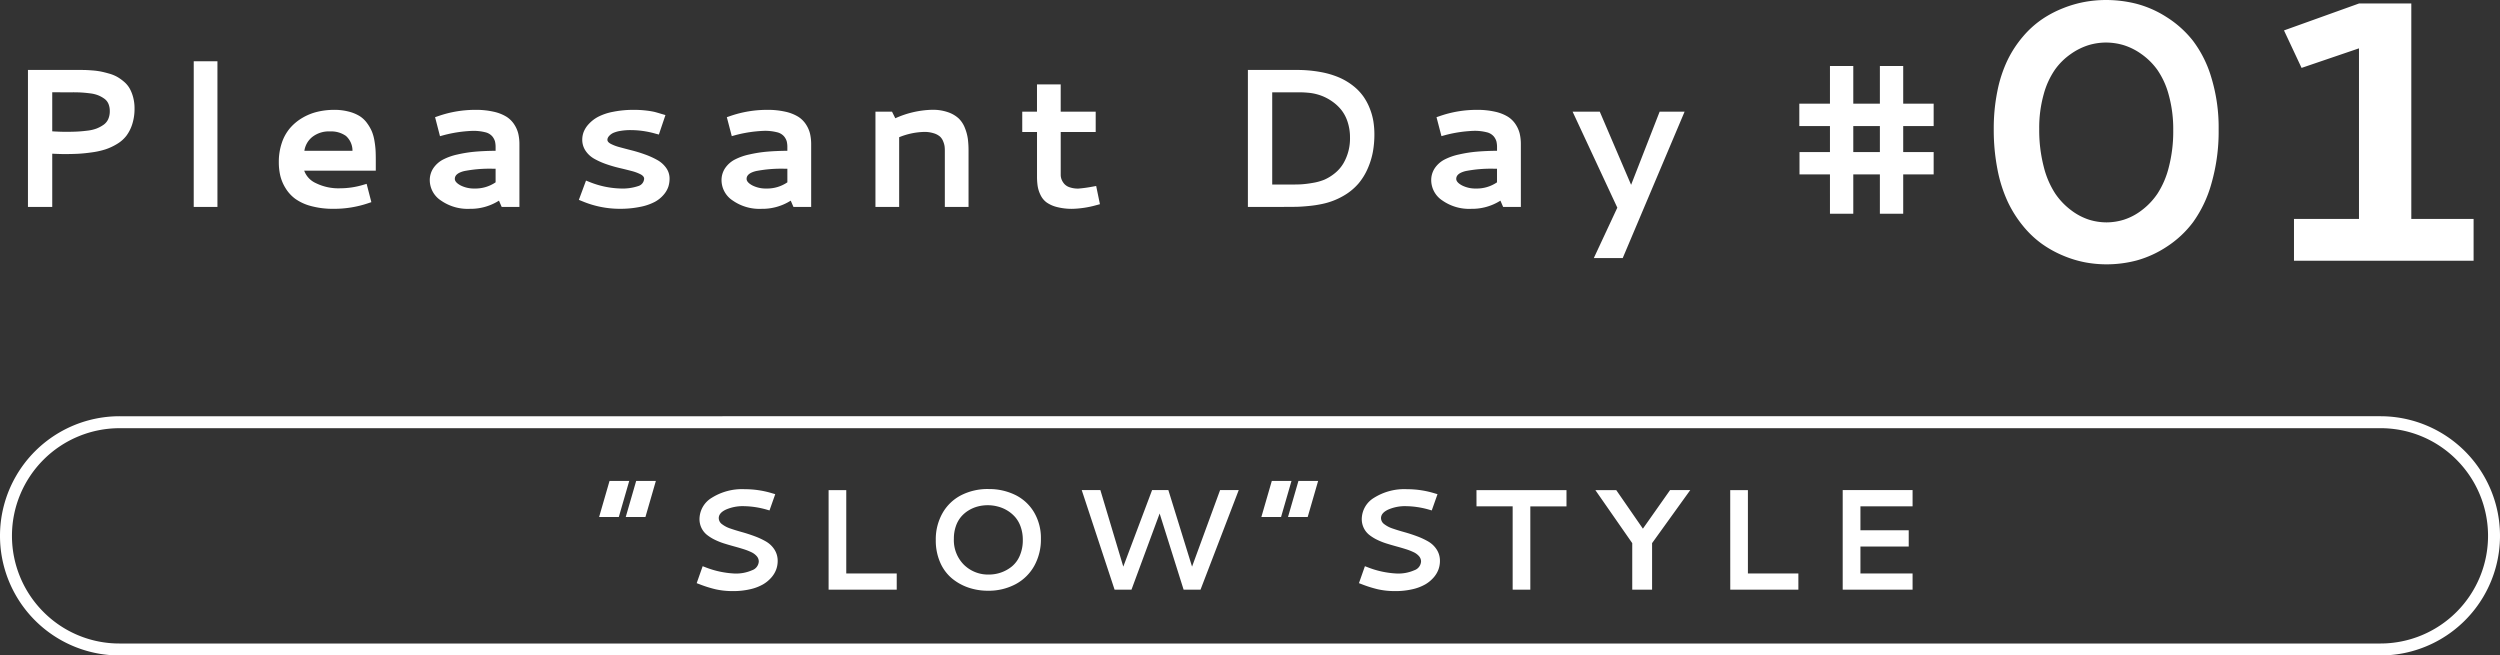 <svg xmlns="http://www.w3.org/2000/svg" width="418" height="109.594" viewBox="0 0 418 109.594"><rect x="0" y="0" width="418" height="109.594" fill="#333333" stroke="none"/><g transform="translate(513 -2333.406)"><g transform="translate(-633 -91)"><path d="M20,2A18,18,0,0,0,7.272,32.728,17.882,17.882,0,0,0,20,38H398A18,18,0,0,0,410.728,7.272,17.882,17.882,0,0,0,398,2H20m0-2H398a20,20,0,0,1,0,40H20A20,20,0,0,1,20,0Z" transform="translate(120 2494)" fill="#fff"/><path d="M-101.338-18.187l-1.746,6.035h-3.293l1.746-6.035Zm-4.453,0-1.746,6.035h-3.293l1.746-6.035ZM-86.464-16.8a15.747,15.747,0,0,1,4.605.691l.48.141-.961,2.719-.445-.129a14.637,14.637,0,0,0-3.867-.586,7.022,7.022,0,0,0-2.947.563q-1.225.563-1.225,1.441a1.266,1.266,0,0,0,.545,1.008,4.731,4.731,0,0,0,1.412.732q.867.3,1.916.592t2.1.68a12.129,12.129,0,0,1,1.922.891,4.146,4.146,0,0,1,1.412,1.342,3.457,3.457,0,0,1,.545,1.928,4.172,4.172,0,0,1-.24,1.389,4.3,4.3,0,0,1-.809,1.354A5.544,5.544,0,0,1-83.423-.885a7.706,7.706,0,0,1-2.133.809,12.46,12.46,0,0,1-2.9.311,12.851,12.851,0,0,1-2.895-.3,19.928,19.928,0,0,1-2.73-.861l-.434-.164,1-2.836.457.176A15.277,15.277,0,0,0-88.175-2.7a6.648,6.648,0,0,0,2.924-.551A1.65,1.65,0,0,0-84.132-4.7a1.353,1.353,0,0,0-.34-.9,2.731,2.731,0,0,0-.914-.674,10.023,10.023,0,0,0-1.318-.51q-.744-.234-1.564-.457t-1.641-.48a11.246,11.246,0,0,1-1.564-.621,7.132,7.132,0,0,1-1.318-.82,3.326,3.326,0,0,1-.914-1.143,3.4,3.4,0,0,1-.34-1.529,4.2,4.2,0,0,1,2.068-3.539A9.53,9.53,0,0,1-86.464-16.8Zm14.006.152h2.953V-2.707h8.438V0H-72.458Zm26.721-.176a9.932,9.932,0,0,1,4.523,1,7.467,7.467,0,0,1,3.117,2.9A8.465,8.465,0,0,1-36.96-8.508a9.062,9.062,0,0,1-1.113,4.529A7.748,7.748,0,0,1-41.2-.914,9.579,9.579,0,0,1-45.831.176,9.962,9.962,0,0,1-49.1-.357a8.685,8.685,0,0,1-2.771-1.559,7.165,7.165,0,0,1-1.945-2.666,9.117,9.117,0,0,1-.721-3.7A8.882,8.882,0,0,1-53.413-12.8,7.557,7.557,0,0,1-50.3-15.791,9.728,9.728,0,0,1-45.737-16.828ZM-44.2-13.91a6.519,6.519,0,0,0-1.652-.211,6.556,6.556,0,0,0-1.641.205,5.743,5.743,0,0,0-1.529.645,5.185,5.185,0,0,0-1.283,1.084,4.885,4.885,0,0,0-.879,1.588,6.3,6.3,0,0,0-.328,2.08,5.809,5.809,0,0,0,1.676,4.348,5.741,5.741,0,0,0,4.184,1.641,6.118,6.118,0,0,0,2.021-.34,6.042,6.042,0,0,0,1.811-1.008A4.691,4.691,0,0,0-40.487-5.7a6.444,6.444,0,0,0,.5-2.613,6.494,6.494,0,0,0-.352-2.186,4.959,4.959,0,0,0-.932-1.646,5.63,5.63,0,0,0-1.348-1.113A5.743,5.743,0,0,0-44.2-13.91Zm14.065-2.742h3.117l3.832,12.8,4.816-12.8h2.719l3.961,12.8L-7-16.652h3.117L-10.274,0H-13.1l-4.008-12.738L-21.817,0h-2.824ZM6.1-18.187H9.393L7.646-12.152H4.354Zm-4.453,0H4.939L3.193-12.152H-.1ZM24.266-16.8a15.747,15.747,0,0,1,4.605.691l.48.141-.961,2.719-.445-.129a14.637,14.637,0,0,0-3.867-.586,7.022,7.022,0,0,0-2.947.563q-1.225.563-1.225,1.441a1.266,1.266,0,0,0,.545,1.008,4.731,4.731,0,0,0,1.412.732q.867.3,1.916.592t2.1.68a12.129,12.129,0,0,1,1.922.891,4.146,4.146,0,0,1,1.412,1.342,3.457,3.457,0,0,1,.545,1.928,4.172,4.172,0,0,1-.24,1.389,4.3,4.3,0,0,1-.809,1.354A5.544,5.544,0,0,1,27.307-.885a7.706,7.706,0,0,1-2.133.809,12.46,12.46,0,0,1-2.9.311,12.851,12.851,0,0,1-2.895-.3,19.928,19.928,0,0,1-2.73-.861l-.434-.164,1-2.836.457.176A15.277,15.277,0,0,0,22.555-2.7a6.648,6.648,0,0,0,2.924-.551A1.65,1.65,0,0,0,26.6-4.7a1.353,1.353,0,0,0-.34-.9,2.731,2.731,0,0,0-.914-.674,10.023,10.023,0,0,0-1.318-.51q-.744-.234-1.564-.457t-1.641-.48a11.246,11.246,0,0,1-1.564-.621,7.132,7.132,0,0,1-1.318-.82,3.326,3.326,0,0,1-.914-1.143,3.4,3.4,0,0,1-.34-1.529,4.2,4.2,0,0,1,2.068-3.539A9.53,9.53,0,0,1,24.266-16.8Zm11.6.152H50.917v2.719H44.87V0H41.917V-13.934H35.87Zm19.877,0h3.492L63.693-10.2l4.547-6.457h3.375L65.228-7.781V0H61.911V-7.781Zm22.549,0H81.25V-2.707h8.438V0H78.3ZM97.1,0V-16.652h11.684v2.719h-8.719v4h8.074v2.719h-8.074v4.5h8.719V0Z" transform="translate(331 2523)" fill="#fff"/></g><g transform="translate(-633 -24)"><path d="M4.673-22.9h8.218q.709,0,1.208.008t1.329.073a12.264,12.264,0,0,1,1.434.185q.6.121,1.386.346a6.24,6.24,0,0,1,1.337.54,7.447,7.447,0,0,1,1.144.814,4.206,4.206,0,0,1,.943,1.12,6.343,6.343,0,0,1,.588,1.474,7.134,7.134,0,0,1,.234,1.885,8.391,8.391,0,0,1-.379,2.61,6.5,6.5,0,0,1-.983,1.95,5.533,5.533,0,0,1-1.547,1.362,9.5,9.5,0,0,1-1.9.894,12.865,12.865,0,0,1-2.232.508q-1.273.185-2.328.242t-2.409.056q-.661,0-1.982-.064V0H4.673Zm4.061,3.738v6.526q1.257.081,2.272.081,1.1,0,1.893-.04t1.708-.153a6.445,6.445,0,0,0,1.531-.354,5.5,5.5,0,0,0,1.152-.612,2.318,2.318,0,0,0,.8-.951,3.22,3.22,0,0,0,.266-1.354,3.054,3.054,0,0,0-.226-1.217,2.014,2.014,0,0,0-.685-.854,5.016,5.016,0,0,0-1-.556,5.25,5.25,0,0,0-1.305-.33q-.765-.1-1.458-.145t-1.611-.04Zm23.658-5.188h3.964V0H32.391Zm23.448,8.121a9.558,9.558,0,0,1,2.49.3,6.541,6.541,0,0,1,1.821.757,4.507,4.507,0,0,1,1.241,1.192,7.025,7.025,0,0,1,.8,1.4,7.421,7.421,0,0,1,.427,1.6A14.538,14.538,0,0,1,62.8-9.394q.032.645.032,1.531v1.8H50.86a3.645,3.645,0,0,0,1.917,2.071,8.532,8.532,0,0,0,4.157.878,13.239,13.239,0,0,0,3.706-.548l.661-.193.79,3.062-.58.193a17.639,17.639,0,0,1-5.736.918A13.818,13.818,0,0,1,52-.145a8.072,8.072,0,0,1-2.635-1.208,6.3,6.3,0,0,1-1.627-1.789,7.123,7.123,0,0,1-.878-2.095,9.942,9.942,0,0,1-.242-2.24,9.92,9.92,0,0,1,.508-3.247A7.382,7.382,0,0,1,48.515-13.2a8.224,8.224,0,0,1,2.063-1.7,9.111,9.111,0,0,1,2.506-1.007A11.872,11.872,0,0,1,55.839-16.226Zm-.661,3.609a4.483,4.483,0,0,0-2.965.927,3.633,3.633,0,0,0-1.321,2.312h8.041a3.286,3.286,0,0,0-1.1-2.49A4.24,4.24,0,0,0,55.178-12.617ZM79.5-16.226a13.215,13.215,0,0,1,3.053.314,6.942,6.942,0,0,1,2.119.83,4.271,4.271,0,0,1,1.305,1.289,4.966,4.966,0,0,1,.685,1.571,7.883,7.883,0,0,1,.185,1.781V0H83.879l-.451-1.047A8.87,8.87,0,0,1,78.546.322a7.8,7.8,0,0,1-4.834-1.4A4.087,4.087,0,0,1,71.859-4.4a3.6,3.6,0,0,1,.6-2.079A4.448,4.448,0,0,1,74.05-7.9a9.789,9.789,0,0,1,2.465-.87,21.777,21.777,0,0,1,2.973-.467q1.49-.129,3.376-.145v-.548a4.12,4.12,0,0,0-.1-1.015,2.394,2.394,0,0,0-.459-.854,2.223,2.223,0,0,0-1.184-.685A8,8,0,0,0,79-12.713,21.813,21.813,0,0,0,74.211-12l-.645.177L72.745-15l.564-.193A18.792,18.792,0,0,1,79.5-16.226ZM82.864-4.109V-6.381h-.387a22.19,22.19,0,0,0-4.842.387q-1.587.387-1.587,1.305,0,.58.967,1.1a4.981,4.981,0,0,0,2.369.516A5.989,5.989,0,0,0,82.864-4.109ZM107.7-4.753q-.032-.4-.62-.709a7.37,7.37,0,0,0-1.507-.548q-.918-.242-2.014-.5a21.879,21.879,0,0,1-2.183-.636,12.3,12.3,0,0,1-1.99-.886A4.283,4.283,0,0,1,97.917-9.37a3.289,3.289,0,0,1-.564-1.893,3.651,3.651,0,0,1,.234-1.265,4.214,4.214,0,0,1,.846-1.321,5.82,5.82,0,0,1,1.547-1.2,9.172,9.172,0,0,1,2.5-.846,17.14,17.14,0,0,1,3.529-.33,16.443,16.443,0,0,1,2.095.121,13.2,13.2,0,0,1,1.321.218q.387.1,1.176.338l.661.193-1.1,3.255-.612-.161a15.244,15.244,0,0,0-4.077-.58,9.966,9.966,0,0,0-1.756.137,4.883,4.883,0,0,0-1.152.322,2.139,2.139,0,0,0-.636.435,1.384,1.384,0,0,0-.306.419.887.887,0,0,0-.064.314q0,.371.572.677a7.231,7.231,0,0,0,1.49.556q.918.25,2.022.532t2.216.685a13.618,13.618,0,0,1,2.03.918,4.494,4.494,0,0,1,1.49,1.321,3.044,3.044,0,0,1,.572,1.8,4.458,4.458,0,0,1-.2,1.337,4.039,4.039,0,0,1-.773,1.337,5.168,5.168,0,0,1-1.474,1.2,8.847,8.847,0,0,1-2.433.838,16.759,16.759,0,0,1-3.513.33A16.211,16.211,0,0,1,97.385-.935l-.6-.242L97.982-4.4l.612.242a14.833,14.833,0,0,0,5.108,1.08,8.262,8.262,0,0,0,3.029-.411A1.346,1.346,0,0,0,107.7-4.753Zm20.58-11.473a13.215,13.215,0,0,1,3.053.314,6.942,6.942,0,0,1,2.119.83,4.271,4.271,0,0,1,1.305,1.289,4.966,4.966,0,0,1,.685,1.571,7.883,7.883,0,0,1,.185,1.781V0h-2.965l-.451-1.047a8.87,8.87,0,0,1-4.882,1.37,7.8,7.8,0,0,1-4.834-1.4A4.087,4.087,0,0,1,120.64-4.4a3.6,3.6,0,0,1,.6-2.079A4.448,4.448,0,0,1,122.832-7.9a9.789,9.789,0,0,1,2.465-.87,21.777,21.777,0,0,1,2.973-.467q1.49-.129,3.376-.145v-.548a4.12,4.12,0,0,0-.1-1.015,2.394,2.394,0,0,0-.459-.854,2.223,2.223,0,0,0-1.184-.685,8,8,0,0,0-2.119-.234,21.813,21.813,0,0,0-4.786.709l-.645.177L121.526-15l.564-.193A18.792,18.792,0,0,1,128.278-16.226Zm3.368,12.117V-6.381h-.387a22.19,22.19,0,0,0-4.842.387q-1.587.387-1.587,1.305,0,.58.967,1.1a4.981,4.981,0,0,0,2.369.516A5.989,5.989,0,0,0,131.646-4.109ZM146.376-15.92h2.771l.548,1.1a15.8,15.8,0,0,1,6.171-1.418,7.684,7.684,0,0,1,2.675.419,5,5,0,0,1,1.772,1.047,4.475,4.475,0,0,1,1.023,1.587,7.687,7.687,0,0,1,.491,1.829,15.411,15.411,0,0,1,.113,1.966V0h-3.964V-9.346a6.559,6.559,0,0,0-.04-.781,3.5,3.5,0,0,0-.234-.822,2.155,2.155,0,0,0-.532-.806,2.864,2.864,0,0,0-1.023-.548,5.027,5.027,0,0,0-1.619-.234,11.791,11.791,0,0,0-4.189.886V0h-3.964ZM183.3-.29a16.388,16.388,0,0,1-3.964.612A9.944,9.944,0,0,1,176.7.016a5.16,5.16,0,0,1-1.732-.781,3.321,3.321,0,0,1-.991-1.225,5.249,5.249,0,0,1-.475-1.458,10.7,10.7,0,0,1-.113-1.66V-12.52H170.92v-3.4h2.465v-4.56h3.964v4.56H183.2v3.4h-5.849v7.138a2.213,2.213,0,0,0,.137.773,2.579,2.579,0,0,0,.443.741,2.047,2.047,0,0,0,.918.588,4.338,4.338,0,0,0,1.45.218,21.469,21.469,0,0,0,2.353-.322l.628-.113.628,3.045Zm33.587-18.869h-4.173v15.42h2.949q1.112,0,1.837-.032A16.913,16.913,0,0,0,219.4-4a9.058,9.058,0,0,0,2.006-.54,7.557,7.557,0,0,0,1.724-1.047,6.128,6.128,0,0,0,1.49-1.7,8.239,8.239,0,0,0,1.1-4.3,8.263,8.263,0,0,0-.395-2.61,6.378,6.378,0,0,0-1.047-2.006,7.3,7.3,0,0,0-1.531-1.426,8.077,8.077,0,0,0-1.781-.951,8.523,8.523,0,0,0-1.853-.467A16.952,16.952,0,0,0,216.882-19.159Zm-.113-3.738a21.82,21.82,0,0,1,3.98.338,14.388,14.388,0,0,1,3.142.918,10.569,10.569,0,0,1,2.353,1.4,8.647,8.647,0,0,1,1.692,1.756,9.439,9.439,0,0,1,1.088,2.03,10.505,10.505,0,0,1,.6,2.151,13.777,13.777,0,0,1,.169,2.183,16.527,16.527,0,0,1-.242,2.86,12.65,12.65,0,0,1-.854,2.8,10.159,10.159,0,0,1-1.571,2.562,9.662,9.662,0,0,1-2.5,2.046A11.858,11.858,0,0,1,221.1-.5a18.883,18.883,0,0,1-2.256.346q-1.241.121-2.038.137T214.577,0h-5.93V-22.9Zm30.167,6.671a13.215,13.215,0,0,1,3.053.314,6.942,6.942,0,0,1,2.119.83,4.271,4.271,0,0,1,1.305,1.289,4.966,4.966,0,0,1,.685,1.571,7.883,7.883,0,0,1,.185,1.781V0h-2.965l-.451-1.047a8.87,8.87,0,0,1-4.882,1.37,7.8,7.8,0,0,1-4.834-1.4A4.087,4.087,0,0,1,239.3-4.4a3.6,3.6,0,0,1,.6-2.079A4.448,4.448,0,0,1,241.49-7.9a9.789,9.789,0,0,1,2.465-.87,21.777,21.777,0,0,1,2.973-.467q1.49-.129,3.376-.145v-.548a4.12,4.12,0,0,0-.1-1.015,2.394,2.394,0,0,0-.459-.854,2.223,2.223,0,0,0-1.184-.685,8,8,0,0,0-2.119-.234,21.813,21.813,0,0,0-4.786.709l-.645.177L240.185-15l.564-.193A18.792,18.792,0,0,1,246.936-16.226ZM250.3-4.109V-6.381h-.387a22.19,22.19,0,0,0-4.842.387q-1.587.387-1.587,1.305,0,.58.967,1.1a4.981,4.981,0,0,0,2.369.516A5.989,5.989,0,0,0,250.3-4.109ZM262.94-15.92h4.544l5.237,12.23,4.77-12.23h4.173L271.319,8.556h-4.834L270.416.129Zm43.029-7.638h3.9v6.3h4.447v-6.3h3.9v6.3h5.092v3.738h-5.092v4.351h5.092V-5.43h-5.092V1.144h-3.9V-5.43h-4.447V1.144h-3.9V-5.43h-5.092V-9.168h5.092v-4.351h-5.124v-3.738h5.124Zm3.9,10.039v4.351h4.447v-4.351Z" transform="translate(120 2392)" fill="#fff"/><path d="M25.036-36.056a10.335,10.335,0,0,0-2.906-.424,10.179,10.179,0,0,0-2.891.424,10.653,10.653,0,0,0-2.967,1.468,10.873,10.873,0,0,0-2.679,2.634A13.442,13.442,0,0,0,11.7-27.806a20.706,20.706,0,0,0-.742,5.767,24.375,24.375,0,0,0,.742,6.267,14.721,14.721,0,0,0,1.907,4.5,11.589,11.589,0,0,0,2.709,2.846,10.016,10.016,0,0,0,3,1.574,10,10,0,0,0,2.906.439A9.907,9.907,0,0,0,25.1-6.857a9.813,9.813,0,0,0,2.967-1.559,11.582,11.582,0,0,0,2.664-2.8,14.577,14.577,0,0,0,1.892-4.42,23.72,23.72,0,0,0,.742-6.191A21.44,21.44,0,0,0,32.62-27.7a13.383,13.383,0,0,0-1.907-4.208,11.243,11.243,0,0,0-2.694-2.664A10.4,10.4,0,0,0,25.036-36.056ZM22.13-43.594a20.827,20.827,0,0,1,5.041.621,17.511,17.511,0,0,1,5.041,2.21A17.469,17.469,0,0,1,36.646-36.8a19.179,19.179,0,0,1,3.1,6.206,28.619,28.619,0,0,1,1.211,8.643,31.449,31.449,0,0,1-1.2,9.021,20.381,20.381,0,0,1-3.073,6.479,17.117,17.117,0,0,1-4.42,4.117,17.631,17.631,0,0,1-5.01,2.286,19.678,19.678,0,0,1-5.041.651A19.452,19.452,0,0,1,18.648.272,18.352,18.352,0,0,1,14.97-.848a18.245,18.245,0,0,1-3.557-1.968,16.535,16.535,0,0,1-3.164-3A19.487,19.487,0,0,1,5.676-9.9a23.231,23.231,0,0,1-1.7-5.374,34.363,34.363,0,0,1-.621-6.736,31.34,31.34,0,0,1,.621-6.418,21.684,21.684,0,0,1,1.7-5.146,18.545,18.545,0,0,1,2.573-3.92A16.176,16.176,0,0,1,11.4-40.354a18.1,18.1,0,0,1,3.527-1.862,19.147,19.147,0,0,1,3.648-1.06A20.1,20.1,0,0,1,22.13-43.594Zm42.322.575h8.719V-6.993H83.585V0H53.554V-6.993H64.422V-35.511l-9.6,3.27-2.937-6.267Z" transform="translate(450 2401)" fill="#fff"/></g></g></svg>
